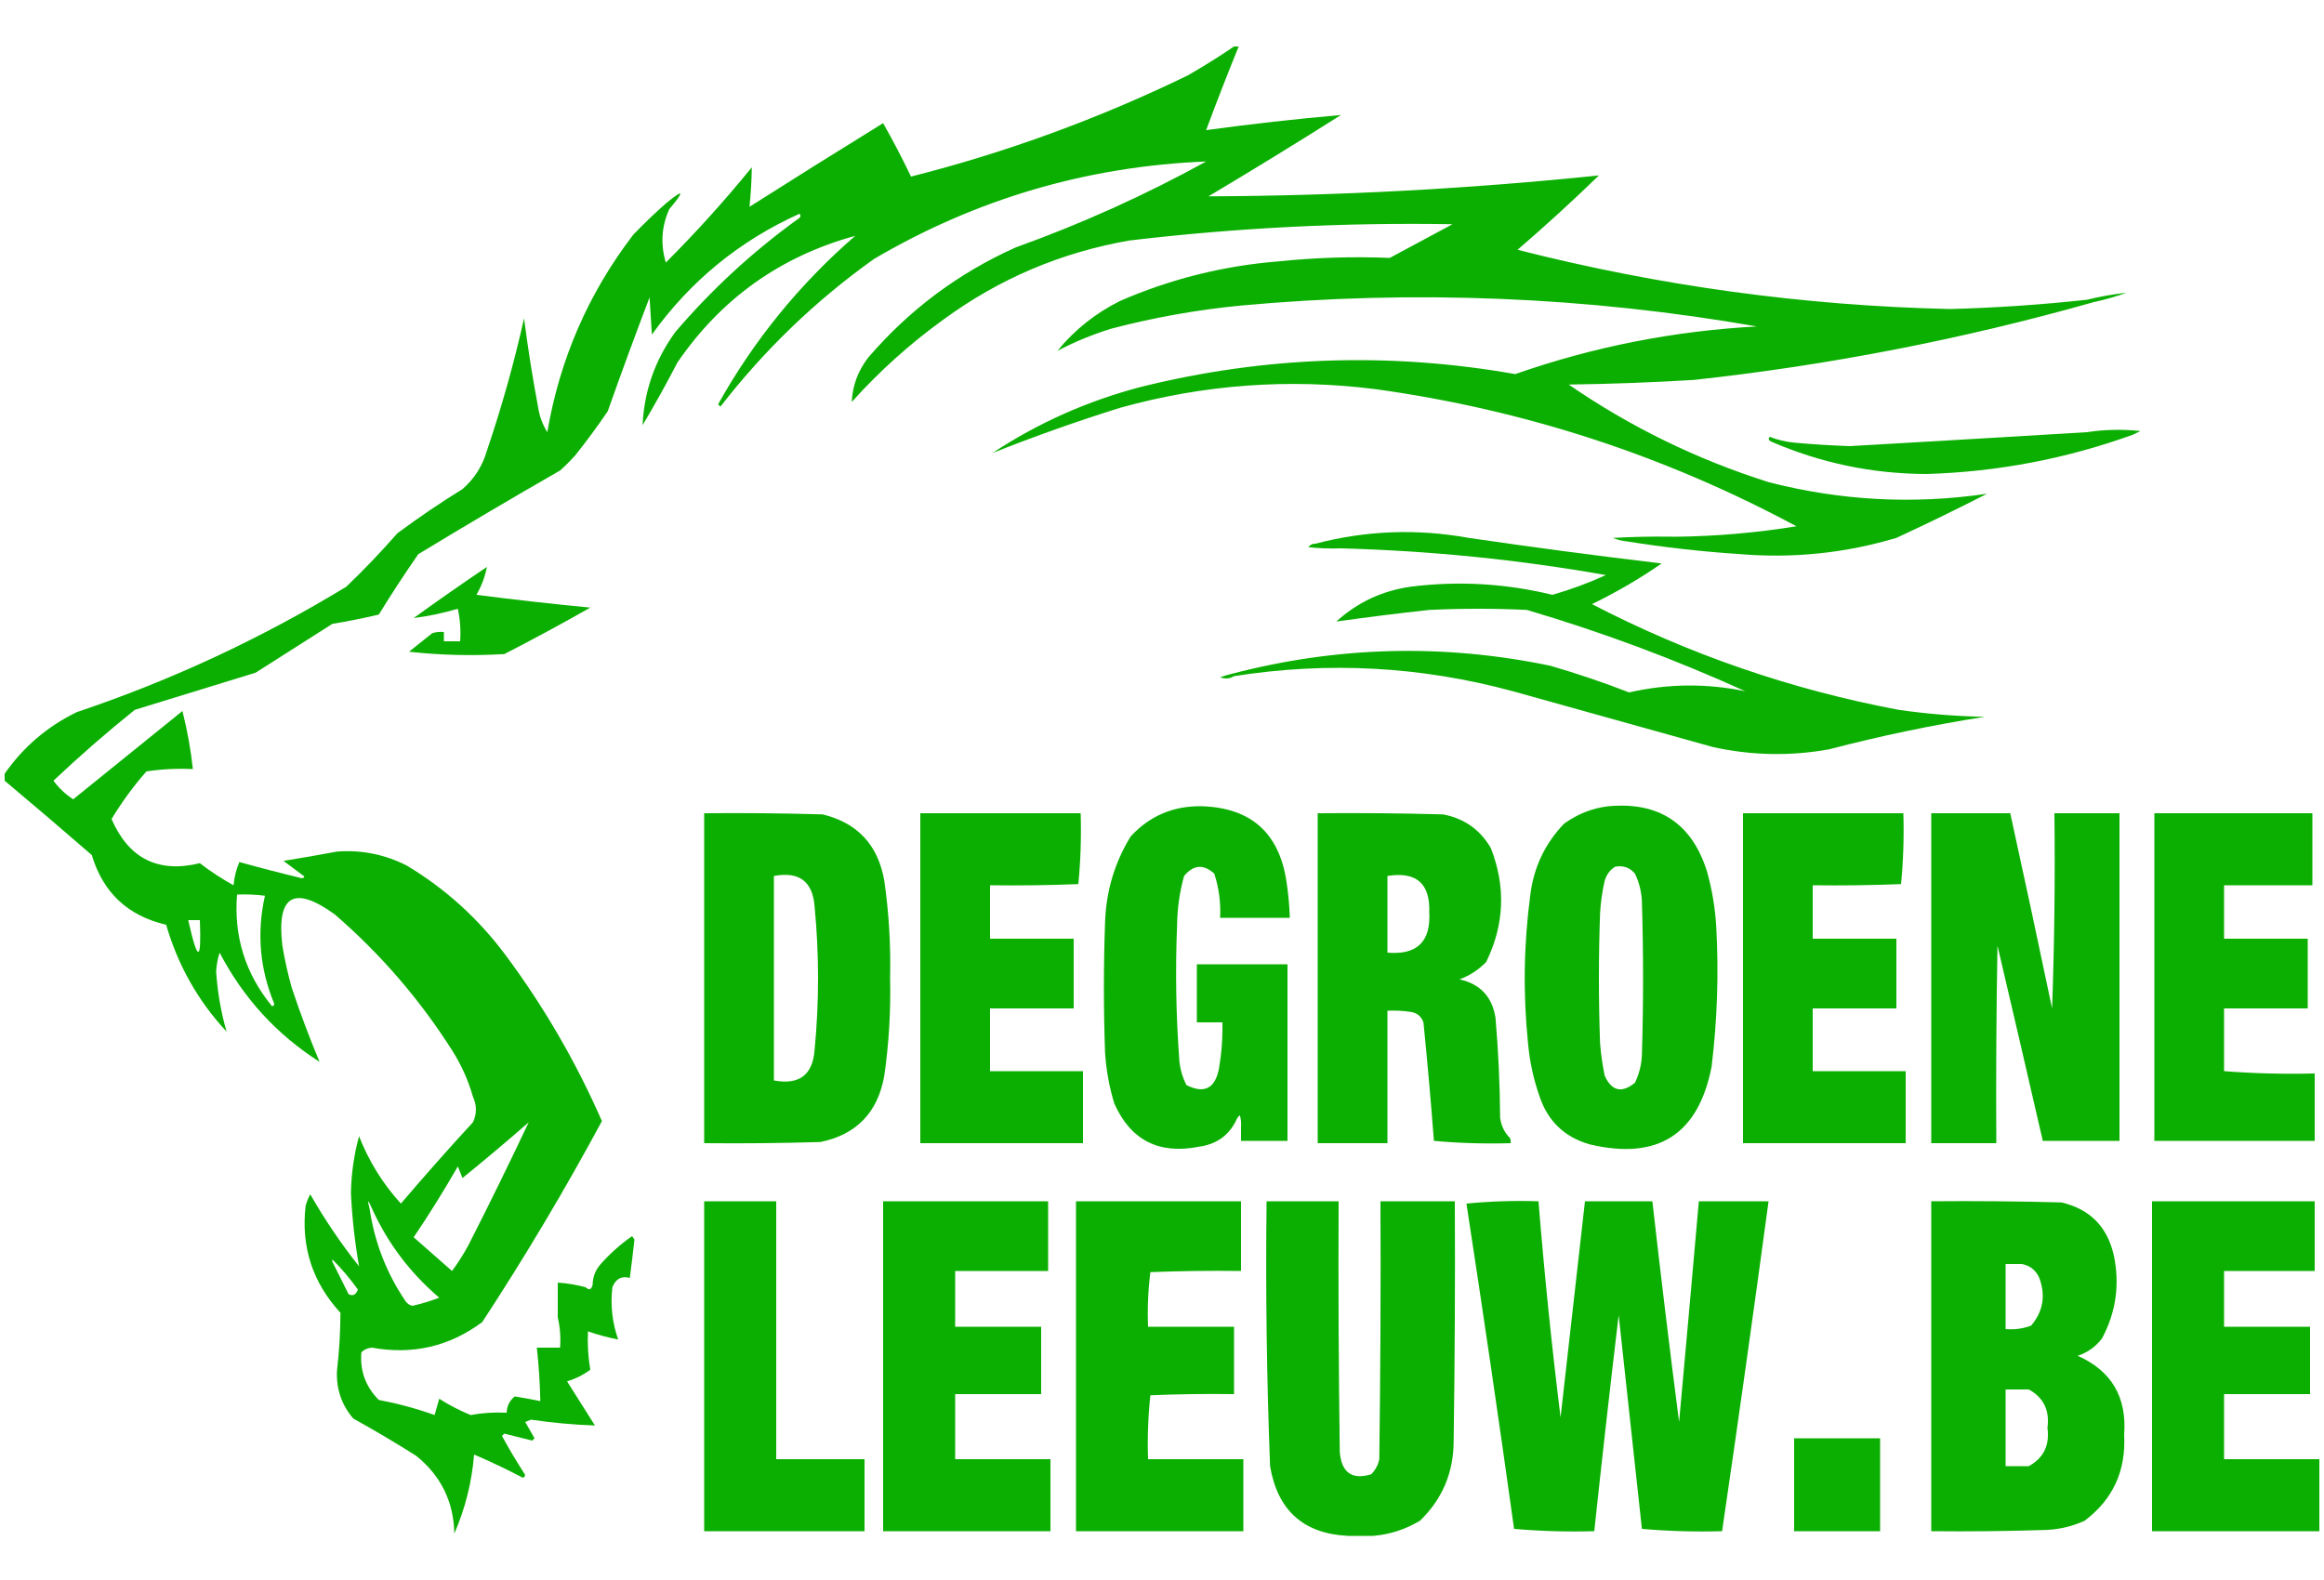 <svg xmlns:xlink="http://www.w3.org/1999/xlink" xmlns="http://www.w3.org/2000/svg" version="1.1" viewBox="0 0 1000 680" height="680px" width="1000px">
    <title>logo-de-groene-leeuw</title>
    <g fill-rule="evenodd" fill="none" stroke-width="1" stroke="none" id="logo-de-groene-leeuw">
        <path fill="#0baf01" id="Shape" d="M160,520 L159,520 C161.126,534.55 166.293,547.884 174.5,560 C175.239,561.074 176.239,561.741 177.5,562 C181.471,561.078 185.304,559.912 189,558.5 C176.401,547.753 166.734,534.92 160,520 Z M143,542 L143,543 L150,557 C151.822,557.929 153.155,557.262 154,555 C150.656,550.329 146.99,545.995 143,542 Z M227.5,483 C218.127,491.211 208.627,499.211 199,507 L197,502 C191.064,512.363 184.731,522.529 178,532.5 L194.5,547 C197.072,543.532 199.405,539.865 201.5,536 C210.513,518.311 219.179,500.645 227.5,483 Z M102,385 C100.552,402.991 105.552,418.991 117,433 C117.667,433 118,432.667 118,432 C111.762,416.909 110.428,401.409 114,385.5 C110.014,385.001 106.014,384.834 102,385 Z M86,396 L81,396 L81.241,397.07 C85.127,414.195 86.713,413.838 86,396 Z M533,20 C528.135,31.928 523.469,43.928 519,56 C538.314,53.354 557.648,51.187 577,49.5 C558.167,61.417 539.167,73.084 520,84.5 C576.173,84.274 632.173,81.274 688,75.5 C676.633,86.535 664.966,97.202 653,107.5 C714.025,123.051 776.025,131.551 839,133 C858.731,132.482 878.397,131.149 898,129 C903.475,127.641 909.142,126.641 915,126 C910.895,127.488 906.632,128.732 902.21,129.733 L901,130 C844.615,145.977 787.281,157.144 729,163.5 C711.018,164.6 693.018,165.266 675,165.5 C701.497,183.748 730.164,197.748 761,207.5 C792.02,215.491 823.353,217.157 855,212.5 C842.092,219.121 829.092,225.455 816,231.5 C794.128,238.034 771.795,240.367 749,238.5 C732.568,237.433 716.234,235.6 700,233 C697.936,232.813 695.936,232.313 694,231.5 C702.245,231.042 710.494,230.864 718.749,230.965 L721,231 C738.448,230.799 755.781,229.299 773,226.5 C716.208,196.014 655.874,176.347 592,167.5 C554.783,162.784 518.116,165.451 482,175.5 C463.378,181.318 445.045,187.818 427,195 C446.628,182.027 467.961,172.527 491,166.5 C544.249,153.292 597.915,151.459 652,161 C685.663,149.234 720.33,142.401 756,140.5 C682.493,127.667 608.493,124.667 534,131.5 C515.06,133.323 496.393,136.657 478,141.5 C469.993,143.998 462.326,147.165 455,151 C462.393,141.951 471.393,134.784 482,129.5 C503.704,120.074 526.371,114.407 550,112.5 C565.997,110.841 581.997,110.341 598,111 L625,96.5 C578.515,95.705 532.181,98.038 486,103.5 C456.619,108.621 429.952,119.955 406,137.5 C391.64,147.852 378.474,159.685 366.5,173 C366.818,166.01 369.152,159.677 373.5,154 C391.104,133.443 412.271,117.61 437,106.5 C465.313,96.344 492.646,84.01 519,69.5 C467.789,71.572 420.123,85.572 376,111.5 C350.931,129.401 328.931,150.568 310,175 L309,174 C324.372,146.449 344.039,122.282 368,101.5 C335.843,110.324 310.343,128.491 291.5,156 C286.754,165.161 281.754,174.161 276.5,183 C277.165,168.323 281.831,154.989 290.5,143 C306.093,124.739 323.593,108.572 343,94.5 C344.46,93.689 344.793,92.855 344,92 C318.181,103.653 297.014,120.986 280.5,144 L279.5,128 C273.303,144.256 267.303,160.59 261.5,177 C257.077,183.511 252.411,189.845 247.5,196 C245.439,198.306 243.272,200.473 241,202.5 C220.502,214.248 200.169,226.248 180,238.5 C174.085,246.996 168.418,255.662 163,264.5 C156.405,266.045 149.739,267.378 143,268.5 L110,289.5 L58,305.5 C45.919,315.205 34.252,325.371 23,336 C25.354,339.188 28.188,341.855 31.5,344 L78.5,306 C80.582,314.242 82.082,322.575 83,331 C76.3,330.67 69.633,331.003 63,332 C57.389,338.39 52.389,345.223 48,352.5 C55.404,369.535 68.071,375.869 86,371.5 C90.577,375.04 95.41,378.206 100.5,381 C100.801,377.52 101.635,374.187 103,371 C111.962,373.49 120.962,375.824 130,378 C131.196,377.654 131.196,377.154 130,376.5 L122,370.5 C129.686,369.275 137.353,367.941 145,366.5 C155.547,365.703 165.547,367.703 175,372.5 C191.661,382.49 205.828,395.323 217.5,411 C234.005,433.162 247.838,456.995 259,482.5 C243.044,512.107 225.877,540.941 207.5,569 C193.376,579.506 177.542,583.173 160,580 C158.18,580.149 156.68,580.816 155.5,582 C154.833,589.999 157.333,596.832 163,602.5 C171.176,604.044 179.176,606.21 187,609 L189,602 C193.28,604.724 197.78,607.057 202.5,609 C207.616,608.075 212.783,607.742 218,608 C218.11,605.114 219.277,602.78 221.5,601 C225.218,601.596 228.884,602.262 232.5,603 C232.335,595.333 231.835,587.666 231,580 L241,580 C241.318,575.468 240.985,571.134 240,567 L240,552 C244.074,552.282 248.074,552.948 252,554 C253.447,555.385 254.447,555.052 255,553 C255.047,549.572 256.213,546.572 258.5,544 C262.554,539.443 267.054,535.443 272,532 L273,533.5 C272.4,538.995 271.733,544.495 271,550 C267.46,549.022 264.96,550.355 263.5,554 C262.601,561.719 263.434,569.219 266,576.5 C261.65,575.666 257.317,574.499 253,573 C252.737,578.55 253.07,584.05 254,589.5 C251.032,591.723 247.698,593.39 244,594.5 L256,613.5 C246.818,613.184 237.651,612.351 228.5,611 L226,612 L230,619 L229,620 L217,617 L216,618 C218.968,623.464 222.134,628.797 225.5,634 C226.188,634.832 226.021,635.498 225,636 C218.121,632.394 211.121,629.061 204,626 C203.045,637.819 200.212,649.153 195.5,660 C195.204,646.242 189.704,635.076 179,626.5 C170.165,620.915 161.165,615.581 152,610.5 C146.994,604.65 144.661,597.817 145,590 C145.958,581.669 146.458,573.335 146.5,565 C134.488,551.962 129.488,536.629 131.5,519 C131.971,517.254 132.638,515.587 133.5,514 C139.717,524.88 146.717,535.214 154.5,545 C152.678,534.646 151.512,524.146 151,513.5 C151.15,505.154 152.317,496.987 154.5,489 C158.734,499.808 164.734,509.475 172.5,518 C182.598,506.145 192.932,494.479 203.5,483 C205.209,479.378 205.209,475.711 203.5,472 C201.462,464.88 198.462,458.213 194.5,452 C180.599,430.089 163.766,410.589 144,393.5 C126.453,380.862 118.953,385.362 121.5,407 C122.517,413.068 123.85,419.068 125.5,425 C129.143,435.945 133.143,446.611 137.5,457 C119.026,445.19 104.693,429.523 94.5,410 C93.682,412.607 93.182,415.274 93,418 C93.573,426.929 95.073,435.596 97.5,444 C85.233,430.81 76.567,415.477 71.5,398 C54.982,394.146 44.315,384.146 39.5,368 C27.062,357.207 14.562,346.54 2,336 L2,333 C10.006,321.498 20.34,312.664 33,306.5 C73.713,292.809 112.38,274.809 149,252.5 C156.698,245.136 164.031,237.47 171,229.5 C180.06,222.775 189.393,216.442 199,210.5 C204.11,206.05 207.61,200.55 209.5,194 C215.874,175.222 221.207,156.222 225.5,137 C227.128,149.726 229.128,162.393 231.5,175 C232.076,178.988 233.409,182.655 235.5,186 C240.875,154.509 253.208,126.176 272.5,101 C276.869,96.463 281.369,92.13 286,88 L287.18,87.025 C294.293,81.208 294.565,82.199 288,90 C284.641,97.412 284.141,105.079 286.5,113 C299.573,99.931 311.907,86.264 323.5,72 C323.41,77.708 323.076,83.375 322.5,89 C341.583,76.875 360.749,64.875 380,53 C384.255,60.509 388.255,68.176 392,76 C432.977,65.614 472.643,51.114 511,32.5 C517.899,28.559 524.566,24.392 531,20 L533,20 Z M160,520 C158.304,516.136 157.971,516.136 159,520 Z"></path>
        <path fill="#0baf01" id="Path" d="M921,185.5 L918,187 C889.261,197.414 859.595,203.081 829,204 C805.678,203.936 783.345,199.269 762,190 C760.979,189.498 760.812,188.832 761.5,188 C764.854,189.311 768.354,190.144 772,190.5 C779.986,191.23 787.986,191.73 796,192 C830.008,190.051 864.008,188.051 898,186 C905.489,184.844 913.155,184.678 921,185.5 Z"></path>
        <path fill="#0baf01" id="Path" d="M563,235.5 C563.744,234.461 564.744,233.961 566,234 C587.787,228.297 609.787,227.464 632,231.5 C659.619,235.541 687.286,239.208 715,242.5 C705.492,249.09 695.492,254.924 685,260 C726.715,281.628 770.715,296.795 817,305.5 C829.269,307.264 841.603,308.264 854,308.5 C831.441,312.056 809.107,316.723 787,322.5 C770.303,325.5 753.637,325.167 737,321.5 L651,297.5 C611.457,286.779 571.457,284.612 531,291 C529.212,292.122 527.212,292.289 525,291.5 C526.654,290.892 528.321,290.392 530,290 C575.394,278.141 621.06,276.975 667,286.5 C678.513,289.838 689.847,293.671 701,298 C717.682,294.21 734.349,294.044 751,297.5 C720.484,283.661 689.15,271.994 657,262.5 C643,261.833 629,261.833 615,262.5 C601.586,263.96 588.253,265.627 575,267.5 C584.047,259.252 594.714,254.252 607,252.5 C627.533,249.928 647.866,251.095 668,256 C675.864,253.736 683.531,250.903 691,247.5 C653.372,240.857 615.372,237.024 577,236 C572.321,236.166 567.655,235.999 563,235.5 Z"></path>
        <path fill="#0baf01" id="Path" d="M178,266 C188.321,258.53 198.821,251.196 209.5,244 C208.724,248.148 207.224,252.148 205,256 C221.294,258.096 237.628,259.93 254,261.5 C241.826,268.421 229.493,275.088 217,281.5 C203.302,282.312 189.636,281.978 176,280.5 C179.333,277.833 182.667,275.167 186,272.5 C187.634,272.006 189.301,271.84 191,272 C191,273.333 191,274.667 191,276 C193.333,276 195.667,276 198,276 C198.327,271.286 197.993,266.62 197,262 C190.769,263.846 184.435,265.18 178,266 Z"></path>
        <path fill="#0baf01" id="Path" d="M554,415 C554,440.333 554,465.667 554,491 C547.333,491 540.667,491 534,491 C534,489 534,487 534,485 C534.16,483.301 533.994,481.634 533.5,480 C532.783,480.544 532.283,481.211 532,482 C528.849,488.622 523.516,492.456 516,493.5 C498.747,496.958 486.58,490.791 479.5,475 C477.305,467.83 475.972,460.496 475.5,453 C474.833,434.333 474.833,415.667 475.5,397 C475.919,383.648 479.586,371.314 486.5,360 C494.792,351.008 505.125,346.675 517.5,347 C538.271,347.77 550.271,358.437 553.5,379 C554.33,384.308 554.83,389.641 555,395 C545,395 535,395 525,395 C525.334,388.506 524.501,382.173 522.5,376 C517.868,371.802 513.535,372.136 509.5,377 C507.587,383.856 506.587,390.856 506.5,398 C505.689,417.688 506.022,437.355 507.5,457 C507.895,460.519 508.895,463.852 510.5,467 C518.141,470.846 522.808,468.513 524.5,460 C525.637,453.38 526.137,446.714 526,440 C522.333,440 518.667,440 515,440 C515,431.667 515,423.333 515,415 C528,415 541,415 554,415 Z"></path>
        <path fill="#0baf01" id="Shape" d="M692,347 C713.799,344.97 727.965,354.304 734.5,375 C736.698,382.854 738.031,390.854 738.5,399 C739.589,419.07 738.923,439.07 736.5,459 C730.821,488.304 713.321,499.471 684,492.5 C673.262,489.429 666.096,482.596 662.5,472 C659.869,464.549 658.202,456.882 657.5,449 C655.319,427.626 655.652,406.293 658.5,385 C659.994,373.182 664.827,363.015 673,354.5 C678.79,350.317 685.123,347.817 692,347 Z M695,373 C698.47,372.375 701.304,373.375 703.5,376 C705.327,379.781 706.327,383.781 706.5,388 C707.167,410 707.167,432 706.5,454 C706.327,458.219 705.327,462.219 703.5,466 C697.848,470.603 693.514,469.603 690.5,463 C689.542,458.377 688.875,453.71 688.5,449 C687.833,430.333 687.833,411.667 688.5,393 C688.773,388.271 689.439,383.604 690.5,379 C691.304,376.354 692.804,374.354 695,373 Z"></path>
        <path fill="#0baf01" id="Shape" d="M303,350 C320.003,349.833 337.003,350 354,350.5 C368.98,354.151 377.814,363.651 380.5,379 C382.499,392.915 383.332,406.915 383,421 C383.332,435.085 382.499,449.085 380.5,463 C377.697,478.801 368.53,488.301 353,491.5 C336.337,492 319.67,492.167 303,492 C303,444.667 303,397.333 303,350 Z M333,377 C343.813,374.965 349.647,379.299 350.5,390 C352.5,410.667 352.5,431.333 350.5,452 C349.661,462.696 343.828,467.029 333,465 C333,435.667 333,406.333 333,377 Z"></path>
        <path fill="#0baf01" id="Path" d="M396,350 C419,350 442,350 465,350 C465.319,360.249 464.986,370.416 464,380.5 C451.338,381 438.671,381.167 426,381 C426,388.667 426,396.333 426,404 C438,404 450,404 462,404 C462,414 462,424 462,434 C450,434 438,434 426,434 C426,443 426,452 426,461 C439.333,461 452.667,461 466,461 C466,471.333 466,481.667 466,492 C442.667,492 419.333,492 396,492 C396,444.667 396,397.333 396,350 Z"></path>
        <path fill="#0baf01" id="Shape" d="M615,392.5 C615.371,380.162 609.371,374.995 597,377 L597,410 C609.739,411.094 615.739,405.261 615,392.5 Z M650,492 C638.821,492.328 627.821,491.995 617,491 C615.703,473.994 614.203,456.994 612.5,440 C611.565,437.398 609.732,435.898 607,435.5 C603.683,435.002 600.35,434.835 597,435 L597,492 L567,492 L567,350 C585.003,349.833 603.003,350 621,350.5 C630.078,352.257 636.911,357.09 641.5,365 C648.001,381.648 647.334,397.981 639.5,414 C636.231,417.383 632.397,419.883 628,421.5 C636.905,423.471 642.072,428.971 643.5,438 C644.724,452.293 645.391,466.627 645.5,481 C645.868,484.065 647.035,486.732 649,489 C649.904,489.709 650.237,490.709 650,492 Z"></path>
        <path fill="#0baf01" id="Path" d="M750,350 C773,350 796,350 819,350 C819.319,360.249 818.986,370.416 818,380.5 C805.338,381 792.671,381.167 780,381 C780,388.667 780,396.333 780,404 C792,404 804,404 816,404 C816,414 816,424 816,434 C804,434 792,434 780,434 C780,443 780,452 780,461 C793.333,461 806.667,461 820,461 C820,471.333 820,481.667 820,492 C796.667,492 773.333,492 750,492 C750,444.667 750,397.333 750,350 Z"></path>
        <path fill="#0baf01" id="Path" d="M912,491 L879,491 C872.567,463.004 866.067,435.004 859.5,407 C859,435.331 858.833,463.665 859,492 L831,492 L831,350 L865,350 C871.129,377.977 877.129,405.977 883,434 C883.998,406.172 884.331,378.172 884,350 L912,350 L912,491 Z"></path>
        <path fill="#0baf01" id="Path" d="M927,350 C949.667,350 972.333,350 995,350 C995,360.333 995,370.667 995,381 C982.333,381 969.667,381 957,381 C957,388.667 957,396.333 957,404 C969,404 981,404 993,404 C993,414 993,424 993,434 C981,434 969,434 957,434 C957,443 957,452 957,461 C969.823,461.995 982.823,462.329 996,462 C996,471.667 996,481.333 996,491 C973,491 950,491 927,491 C927,444 927,397 927,350 Z"></path>
        <path fill="#0baf01" id="Path" d="M303,517 C313.333,517 323.667,517 334,517 C334,554 334,591 334,628 C346.667,628 359.333,628 372,628 C372,638.333 372,648.667 372,659 C349,659 326,659 303,659 C303,611.667 303,564.333 303,517 Z"></path>
        <path fill="#0baf01" id="Path" d="M380,517 C403.667,517 427.333,517 451,517 C451,527 451,537 451,547 C437.667,547 424.333,547 411,547 C411,555 411,563 411,571 C423.333,571 435.667,571 448,571 C448,580.667 448,590.333 448,600 C435.667,600 423.333,600 411,600 C411,609.333 411,618.667 411,628 C424.667,628 438.333,628 452,628 C452,638.333 452,648.667 452,659 C428,659 404,659 380,659 C380,611.667 380,564.333 380,517 Z"></path>
        <path fill="#0baf01" id="Path" d="M463,517 C486.667,517 510.333,517 534,517 C534,527 534,537 534,547 C520.996,546.833 507.996,547 495,547.5 C494.018,555.247 493.685,563.08 494,571 C506.333,571 518.667,571 531,571 C531,580.667 531,590.333 531,600 C518.995,599.833 506.995,600 495,600.5 C494.015,609.583 493.682,618.749 494,628 C507.667,628 521.333,628 535,628 C535,638.333 535,648.667 535,659 C511,659 487,659 463,659 C463,611.667 463,564.333 463,517 Z"></path>
        <path fill="#0baf01" id="Path" d="M591,661 C587.333,661 583.667,661 580,661 C560.905,660.081 549.739,650.081 546.5,631 C545.044,593.031 544.544,555.031 545,517 C555.333,517 565.667,517 576,517 C575.833,553.002 576,589.002 576.5,625 C577.287,633.818 581.787,636.984 590,634.5 C591.817,632.7 592.984,630.534 593.5,628 C594,591.002 594.167,554.002 594,517 C604.667,517 615.333,517 626,517 C626.167,551.335 626,585.668 625.5,620 C625.518,633.633 620.684,645.133 611,654.5 C604.738,658.226 598.071,660.392 591,661 Z"></path>
        <path fill="#0baf01" id="Path" d="M631,518 C641.153,517.006 651.486,516.672 662,517 C664.511,548.109 667.677,579.109 671.5,610 C675.037,578.996 678.537,547.996 682,517 C691.667,517 701.333,517 711,517 C714.586,548.688 718.419,580.355 722.5,612 C725.389,580.328 728.223,548.661 731,517 C741,517 751,517 761,517 C754.613,564.374 747.947,611.707 741,659 C729.419,659.321 717.919,658.988 706.5,658 C703.167,627.333 699.833,596.667 696.5,566 C692.816,596.987 689.316,627.987 686,659 C674.419,659.321 662.919,658.988 651.5,658 C644.974,611.144 638.14,564.478 631,518 Z"></path>
        <path fill="#0baf01" id="Shape" d="M831,517 C849.67,516.833 868.336,517 887,517.5 C899.131,520.298 906.631,527.798 909.5,540 C912.219,552.635 910.552,564.635 904.5,576 C901.758,579.616 898.258,582.116 894,583.5 C908.579,589.97 915.246,601.303 914,617.5 C914.854,632.981 909.187,645.315 897,654.5 C891.291,657.094 885.291,658.427 879,658.5 C863.003,659 847.003,659.167 831,659 C831,611.667 831,564.333 831,517 Z M870,544 C873.52,544.683 876.02,546.683 877.5,550 C880.296,557.593 879.129,564.426 874,570.5 C870.474,571.837 866.808,572.337 863,572 C863,562.667 863,553.333 863,544 C865.333,544 867.667,544 870,544 Z M873,598 C879.363,601.538 882.03,607.038 881,614.5 C882.03,621.962 879.363,627.462 873,631 C869.667,631 866.333,631 863,631 C863,620 863,609 863,598 C866.333,598 869.667,598 873,598 Z"></path>
        <path fill="#0baf01" id="Path" d="M998,628 C998,638.333 998,648.667 998,659 C974,659 950,659 926,659 C926,611.667 926,564.333 926,517 C949.333,517 972.667,517 996,517 C996,527 996,537 996,547 C983,547 970,547 957,547 C957,555 957,563 957,571 C969.333,571 981.667,571 994,571 C994,580.667 994,590.333 994,600 C981.667,600 969.333,600 957,600 C957,609.333 957,618.667 957,628 C970.667,628 984.333,628 998,628 Z"></path>
        <path fill="#0baf01" id="Path" d="M772,619 C784.333,619 796.667,619 809,619 C809,632.333 809,645.667 809,659 C796.667,659 784.333,659 772,659 C772,645.667 772,632.333 772,619 Z"></path>
    </g>
</svg>